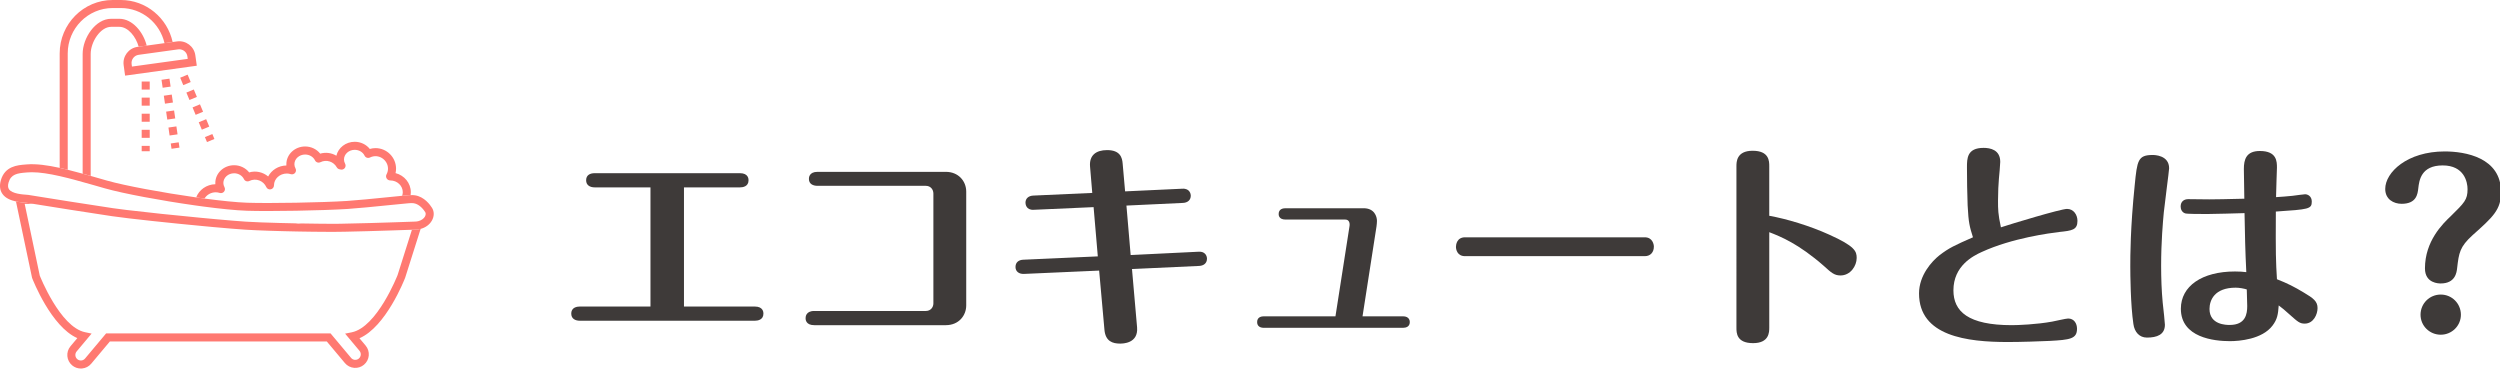 <?xml version="1.0" encoding="utf-8"?>
<!-- Generator: Adobe Illustrator 14.0.0, SVG Export Plug-In  -->
<!DOCTYPE svg PUBLIC "-//W3C//DTD SVG 1.1//EN" "http://www.w3.org/Graphics/SVG/1.1/DTD/svg11.dtd">
<svg version="1.1"
	 xmlns="http://www.w3.org/2000/svg" xmlns:xlink="http://www.w3.org/1999/xlink" xmlns:a="http://ns.adobe.com/AdobeSVGViewerExtensions/3.0/"
	 x="0px" y="0px" width="338px" height="50px" viewBox="0 0 338 50" enable-background="new 0 0 338 50" xml:space="preserve">
<defs>
</defs>
<path fill="#3E3A39" d="M92.475,41.443h9.569c1.17,0,1.17,0.81,1.17,0.96c0,0.869-0.81,0.96-1.17,0.96H78.404
	c-0.63,0-1.17-0.271-1.17-0.96c0-0.15,0-0.96,1.17-0.96h9.54V25.334h-7.53c-0.66,0-1.169-0.3-1.169-0.96
	c0-0.69,0.509-0.96,1.169-0.96h19.62c1.169,0,1.169,0.81,1.169,0.96c0,0.87-0.81,0.96-1.169,0.96h-7.56V41.443z"/>
<path fill="#3E3A39" d="M127.874,23.233c1.71,0,2.76,1.26,2.76,2.67v15.39c0,1.35-0.99,2.67-2.76,2.67h-17.789
	c-1.17,0-1.17-0.811-1.17-0.931c0-0.149,0-0.989,1.17-0.989h15.089c0.66,0,1.02-0.511,1.02-1.021V26.174c0-0.57-0.39-1.05-1.02-1.05
	h-14.639c-0.6,0-1.17-0.24-1.17-0.931c0-0.149,0-0.96,1.17-0.96H127.874z"/>
<path fill="#3E3A39" d="M153.734,44.263c0.18,2.19-1.95,2.19-2.31,2.19c-0.99,0-1.95-0.301-2.1-1.83l-0.72-8.04l-10.169,0.45
	c-0.66,0.029-1.14-0.33-1.14-0.931c0-0.63,0.419-0.96,1.05-0.989l10.079-0.45l-0.57-6.659l-8.099,0.36
	c-1.05,0.06-1.11-0.811-1.11-0.96c0-0.601,0.449-0.931,1.049-0.961l7.98-0.359l-0.3-3.57c-0.12-1.5,0.78-2.22,2.31-2.22
	c1.77,0,2.04,1.02,2.1,1.83l0.33,3.75l7.74-0.36c1.049-0.06,1.14,0.78,1.14,0.93c0,0.631-0.45,0.961-1.051,0.99l-7.649,0.36
	l0.57,6.688l9.18-0.449c1.14-0.061,1.14,0.899,1.14,0.93c0,0.66-0.48,0.96-1.051,0.99l-9.089,0.42L153.734,44.263z"/>
<path fill="#3E3A39" d="M182.444,30.644c0.09-0.48-0.029-0.96-0.57-0.96h-8.069c-0.93,0-0.93-0.63-0.93-0.75
	c0-0.69,0.6-0.78,0.93-0.78h10.56c1.471,0,1.8,1.14,1.8,1.71c0,0.15-0.031,0.57-0.061,0.75l-1.889,12.15h5.459
	c0.93,0,0.93,0.688,0.93,0.778c0,0.63-0.51,0.78-0.93,0.78h-18.779c-0.479,0-0.93-0.18-0.93-0.78c0-0.689,0.601-0.778,0.93-0.778
	h9.66L182.444,30.644z"/>
<path fill="#3E3A39" d="M222.374,32.083c1.05,0,1.229,0.96,1.229,1.26c0,0.75-0.451,1.29-1.229,1.29h-24.3
	c-1.051,0-1.229-0.899-1.229-1.26c0-0.24,0.091-1.29,1.229-1.29H222.374z"/>
<path fill="#3E3A39" d="M239.204,44.293c0,0.6,0,2.1-2.188,2.1c-2.25,0-2.25-1.41-2.25-2.07V22.483c0-0.569,0-2.1,2.188-2.1
	c2.25,0,2.25,1.41,2.25,2.1v6.69c2.34,0.42,5.461,1.35,8.101,2.55c3.479,1.56,3.719,2.249,3.719,3.149c0,1.08-0.84,2.37-2.189,2.37
	c-0.84,0-1.26-0.391-2.221-1.261c-3.479-3.06-5.938-4.019-7.409-4.589V44.293z"/>
<path fill="#3E3A39" d="M266.024,27.764c-0.06-1.26-0.091-3.84-0.091-5.13c0-1.2,0-2.641,2.25-2.641c0.871,0,2.25,0.24,2.25,1.891
	c0,0.359-0.149,1.979-0.18,2.279c-0.06,0.63-0.121,1.86-0.121,2.971c0,1.14,0,1.8,0.392,3.6c1.35-0.45,8.1-2.49,8.938-2.49
	c0.901,0,1.411,0.811,1.411,1.62c0,1.23-0.75,1.32-2.46,1.5c-1.23,0.15-6.361,0.811-10.47,2.7c-1.199,0.54-3.84,1.89-3.84,5.19
	c0,2.849,1.981,4.709,7.891,4.709c0.808,0,3.329-0.091,5.459-0.48c0.359-0.06,1.859-0.42,2.16-0.42c0.81,0,1.199,0.689,1.199,1.38
	c0,1.38-0.959,1.5-3.72,1.65c-1.319,0.06-3.84,0.149-5.64,0.149c-5.489,0-11.999-0.779-11.999-6.568c0-2.46,1.739-4.351,2.76-5.16
	c1.289-0.99,2.069-1.351,4.53-2.431C266.295,30.644,266.145,30.163,266.024,27.764"/>
<path fill="#3E3A39" d="M293.265,22.754c0,0.3-0.63,5.009-0.72,5.969c-0.12,1.32-0.36,3.931-0.36,7.23c0,1.62,0.06,3.39,0.211,4.95
	c0.119,1.02,0.299,2.76,0.299,3c0,1.35-1.079,1.739-2.43,1.739c-1.021,0-1.681-0.75-1.83-1.83c-0.39-2.609-0.42-6.779-0.42-7.829
	c0-1.261,0-5.16,0.601-10.979c0.329-3.3,0.42-4.05,2.43-4.05C291.226,20.954,293.265,20.954,293.265,22.754 M309.944,26.474
	c0.539-0.06,1.47-0.21,1.709-0.21c0.361,0,0.9,0.271,0.9,0.989c0,1.02-0.42,1.05-4.859,1.35c-0.03,5.7,0,6.721,0.15,9.15
	c1.379,0.54,2.34,1.02,3.629,1.8c1.319,0.78,1.86,1.2,1.86,2.101c0,0.84-0.541,2.1-1.739,2.1c-0.66,0-0.931-0.24-2.041-1.23
	c-0.779-0.689-0.869-0.779-1.47-1.229c-0.09,1.2-0.18,1.86-0.84,2.729c-1.41,1.86-4.5,2.101-5.76,2.101c-2.13,0-6.63-0.48-6.63-4.38
	c0-3.061,2.849-5.04,7.32-5.04c0.51,0,1.14,0.03,1.528,0.09c-0.149-3.03-0.179-4.771-0.24-7.98c-1.198,0.03-3.959,0.12-5.01,0.12
	c-1.019,0-2.818,0-3.028-0.09c-0.421-0.149-0.599-0.54-0.599-0.929c0-0.63,0.418-0.99,1.019-0.99c0.448,0,2.43,0.03,2.85,0.03
	c1.08,0,2.25-0.03,4.74-0.09c0-0.63-0.062-3.45-0.062-4.021c0-1.26,0.302-2.43,2.162-2.43c2.31,0,2.31,1.439,2.31,2.25
	c0,0.24-0.121,3.359-0.121,3.989C308.293,26.624,309.373,26.534,309.944,26.474 M302.265,38.893c-2.881,0-3.54,1.71-3.54,2.88
	c0,2.16,2.311,2.16,2.729,2.16c2.162,0,2.371-1.5,2.371-2.55c0-0.36-0.06-2.07-0.06-2.25
	C303.404,39.013,302.744,38.893,302.265,38.893"/>
<path fill="#3E3A39" d="M327.854,36.283c0-3.69,2.4-6.03,3.48-7.049c1.858-1.83,2.279-2.221,2.279-3.66
	c0-0.96-0.449-3.21-3.359-3.21c-2.94,0-3.18,2.04-3.301,3.09c-0.09,0.78-0.239,2.1-2.25,2.1c-1.08,0-2.22-0.6-2.22-2.01
	c0-2.25,2.97-5.07,8.04-5.07c2.76,0,7.619,0.811,7.619,5.49c0,2.4-1.08,3.36-3.869,5.849c-1.71,1.561-1.831,2.37-2.07,4.44
	c-0.06,0.57-0.24,2.07-2.22,2.07C329.745,38.323,327.854,38.323,327.854,36.283 M332.714,42.553c0,1.47-1.199,2.7-2.729,2.7
	c-1.5,0-2.729-1.2-2.729-2.7c0-1.53,1.229-2.729,2.729-2.729C331.515,39.823,332.714,41.053,332.714,42.553"/>
<path fill="#FF7971" d="M26.41,7.474c-0.165-1.201-1.28-2.044-2.476-1.875l-0.593,0.082l-1.098,0.151l-2.409,0.333l-1.085,0.149
	l-0.156,0.022c-1.2,0.166-2.042,1.277-1.876,2.478l0.196,1.412l9.692-1.341L26.41,7.474z M17.84,9.001l-0.046-0.336
	c-0.084-0.606,0.341-1.167,0.948-1.252l0.16-0.022l4.584-0.634l0.595-0.082c0.053-0.008,0.104-0.011,0.154-0.011
	c0.544,0,1.022,0.403,1.099,0.958l0.046,0.337L17.84,9.001z"/>
<path fill="#FF7971" d="M29.179,25.997c0.163,0,0.338,0.029,0.535,0.089c0.212,0.065,0.439-0.007,0.578-0.177
	c0.14-0.17,0.162-0.407,0.058-0.601c-0.101-0.189-0.152-0.381-0.152-0.568c0-0.723,0.652-1.313,1.454-1.313
	c0.576,0,1.098,0.311,1.331,0.79c0.062,0.13,0.175,0.23,0.312,0.277c0.135,0.048,0.285,0.037,0.417-0.027
	c0.894-0.442,1.918-0.018,2.292,0.827c0.104,0.234,0.357,0.358,0.61,0.303c0.25-0.053,0.429-0.283,0.429-0.539
	c0-0.882,0.781-1.598,1.741-1.598c0.165,0,0.335,0.027,0.535,0.088c0.212,0.063,0.438-0.007,0.578-0.177
	c0.138-0.171,0.161-0.408,0.056-0.602c-0.1-0.188-0.15-0.377-0.15-0.567c0-0.723,0.652-1.311,1.453-1.311
	c0.576,0,1.098,0.31,1.331,0.789c0.063,0.129,0.176,0.229,0.312,0.276c0.138,0.048,0.287,0.037,0.419-0.026
	c0.836-0.417,1.787-0.073,2.213,0.687c0.075,0.133,0.201,0.229,0.348,0.264c0.004,0,0.144,0.032,0.149,0.033
	c0.209,0.061,0.436-0.009,0.575-0.179c0.138-0.171,0.161-0.407,0.057-0.601c-0.102-0.187-0.153-0.378-0.153-0.566
	c0-0.724,0.652-1.312,1.454-1.312c0.576,0,1.099,0.309,1.33,0.788c0.064,0.131,0.176,0.23,0.313,0.277
	c0.138,0.047,0.288,0.037,0.418-0.027c1.16-0.576,2.437,0.326,2.437,1.511c0,0.268-0.068,0.533-0.208,0.791
	c-0.09,0.17-0.067,0.37,0.031,0.535c0.097,0.164,0.293,0.264,0.484,0.264c0.932,0,1.692,0.716,1.692,1.597
	c0,0.167-0.038,0.325-0.09,0.479c0.344-0.033,0.655-0.063,0.884-0.082c0.076-0.005,0.172-0.007,0.264-0.011
	c0.018-0.126,0.029-0.255,0.029-0.386c0-1.234-0.868-2.279-2.066-2.588c0.046-0.196,0.068-0.396,0.068-0.599
	c0-1.533-1.246-2.78-2.779-2.78c-0.26,0-0.517,0.038-0.77,0.113c-0.473-0.601-1.227-0.969-2.037-0.969
	c-1.215,0-2.232,0.808-2.482,1.884c-0.64-0.384-1.442-0.503-2.186-0.28c-0.472-0.602-1.226-0.97-2.037-0.97
	c-1.401,0-2.54,1.076-2.54,2.398c0,0.057,0.001,0.114,0.006,0.171c-1.079,0.021-2.009,0.619-2.466,1.487
	c-0.683-0.582-1.662-0.82-2.567-0.55c-0.473-0.601-1.228-0.971-2.037-0.971c-1.402,0-2.541,1.076-2.541,2.399
	c0,0.057,0.002,0.113,0.006,0.17c-1.197,0.025-2.205,0.764-2.591,1.781c0.38,0.054,0.754,0.105,1.125,0.154
	C27.945,26.343,28.515,25.997,29.179,25.997"/>
<path fill="#FF7971" d="M55.693,31.062l-1.935,6.117c-0.027,0.069-2.772,7.056-6.203,7.748l-0.895,0.18l1.943,2.321
	c0.264,0.314,0.224,0.785-0.092,1.05c-0.151,0.128-0.343,0.185-0.543,0.172c-0.196-0.018-0.376-0.111-0.503-0.265l-2.771-3.306
	h-30.35L11.5,48.472c-0.127,0.151-0.305,0.246-0.503,0.264c-0.202,0.013-0.391-0.044-0.543-0.173
	c-0.315-0.264-0.355-0.734-0.092-1.05l2.022-2.413l-0.887-0.186c-3.401-0.713-6.115-7.651-6.121-7.651l-2.039-9.702
	c0.398,0.001,0.84,0.01,1.301,0.021c-0.591-0.096-0.963-0.156-0.978-0.158c-0.408-0.028-0.955-0.07-1.502-0.188L4.336,37.57
	c0.111,0.287,2.574,6.588,6.117,8.143l-0.924,1.102c-0.649,0.774-0.547,1.933,0.225,2.581c0.333,0.279,0.745,0.429,1.174,0.429
	c0.055,0,0.109-0.002,0.163-0.006c0.488-0.044,0.928-0.273,1.243-0.648l2.517-3.003h29.334l2.446,2.918
	c0.315,0.375,0.757,0.604,1.244,0.647c0.49,0.042,0.964-0.109,1.335-0.423c0.775-0.648,0.876-1.807,0.227-2.581l-0.838-0.999
	c3.573-1.54,6.062-7.872,6.183-8.19l2.087-6.593c-0.248,0.066-0.507,0.106-0.773,0.102C56.09,31.048,55.938,31.054,55.693,31.062"/>
<path fill="#FF7971" d="M12.261,7.293c0-1.616,1.304-3.666,2.769-3.666h1.103c1.18,0,2.241,1.328,2.616,2.688l1.085-0.149
	c-0.456-1.839-1.929-3.626-3.701-3.626H15.03c-2.136,0-3.856,2.602-3.856,4.754v16.188c0.362,0.101,0.724,0.201,1.087,0.305V7.293z"
	/>
<path fill="#FF7971" d="M9.156,7.224c0-3.384,2.728-6.137,6.08-6.137h1.105c2.876,0,5.273,2.034,5.902,4.745l1.098-0.151
	C22.636,2.438,19.766,0,16.341,0h-1.105c-3.951,0-7.168,3.241-7.168,7.224v15.471c0.357,0.078,0.721,0.165,1.088,0.255V7.224z"/>
<path fill="#FF7971" d="M58.414,28.11c-0.277-0.444-1.049-1.5-2.288-1.701c-0.221-0.036-0.425-0.037-0.611-0.03
	c-0.092,0.004-0.187,0.006-0.263,0.012c-0.23,0.019-0.54,0.048-0.884,0.081c-0.551,0.052-1.21,0.119-1.937,0.192
	c-1.875,0.188-4.208,0.421-5.496,0.504c-3.348,0.216-10.548,0.346-13.517,0.242c-1.441-0.05-3.505-0.264-5.768-0.564
	c-0.371-0.049-0.745-0.101-1.125-0.154c-4.559-0.646-9.626-1.587-12.002-2.259l-1.294-0.37c-0.322-0.093-0.645-0.185-0.969-0.276
	c-0.363-0.104-0.724-0.204-1.087-0.305c-0.68-0.188-1.356-0.369-2.017-0.532c-0.367-0.09-0.732-0.177-1.088-0.255
	c-1.647-0.359-3.172-0.568-4.421-0.468l-0.17,0.014c-1.12,0.085-2.813,0.215-3.362,2.13c-0.207,0.726-0.135,1.348,0.216,1.848
	c0.406,0.581,1.117,0.865,1.827,1.019c0.547,0.117,1.094,0.159,1.502,0.188c0.015,0.002,0.387,0.063,0.978,0.158
	c2.128,0.343,7.278,1.169,10.51,1.645c2.288,0.336,7.999,0.939,12.586,1.367c0.372,0.036,0.734,0.069,1.089,0.102
	c1.851,0.169,3.443,0.301,4.41,0.36c0.851,0.054,1.939,0.1,3.124,0.14c0.592,0.02,1.205,0.036,1.83,0.054
	c0.603,0.016,1.211,0.029,1.814,0.042c0.225,0.004,0.45,0.008,0.672,0.012c0.583,0.011,1.148,0.02,1.689,0.026
	c0.952,0.012,1.821,0.019,2.526,0.019h0.125c0.426-0.001,0.992-0.009,1.629-0.021c0.891-0.018,1.931-0.044,2.999-0.073
	c1.115-0.031,2.242-0.065,3.245-0.099c1.243-0.04,2.27-0.075,2.807-0.094c0.245-0.009,0.397-0.014,0.403-0.014
	c0.266,0.004,0.525-0.035,0.773-0.102c0.639-0.17,1.197-0.554,1.516-1.111C58.717,29.26,58.726,28.614,58.414,28.11 M57.443,29.294
	c-0.133,0.229-0.418,0.475-0.833,0.592c-0.155,0.045-0.326,0.074-0.518,0.074c-0.028,0.001-1.002,0.036-2.371,0.081
	c-0.399,0.012-0.825,0.027-1.28,0.041c-0.034,0.001-0.073,0.002-0.107,0.003c-0.734,0.023-1.516,0.048-2.299,0.07
	c-1.481,0.042-2.943,0.079-4.046,0.096c-0.367,0.005-0.704,0.009-0.977,0.009c-0.57-0.002-1.26-0.008-2.02-0.017
	c-0.706-0.008-1.471-0.02-2.263-0.033c-0.259,0.035-0.523,0.033-0.779-0.014c-0.722-0.015-1.453-0.031-2.17-0.051
	c-1.701-0.044-3.314-0.102-4.48-0.174c-0.88-0.055-2.325-0.175-4.023-0.328c-0.673-0.061-1.381-0.127-2.116-0.197
	c-3.459-0.329-7.415-0.74-10.002-1.054c-0.744-0.091-1.382-0.174-1.854-0.242c-3.263-0.48-8.494-1.319-10.57-1.654
	c-0.546-0.088-0.887-0.143-0.901-0.146l-0.142-0.013c-0.665-0.045-2.05-0.142-2.471-0.744c-0.156-0.221-0.175-0.524-0.061-0.923
	c0.317-1.107,1.156-1.252,2.399-1.347l0.175-0.013c0.185-0.016,0.378-0.023,0.578-0.023c1.079,0,2.37,0.21,3.756,0.522
	c0.356,0.08,0.72,0.167,1.088,0.26c0.274,0.069,0.551,0.141,0.83,0.215c0.75,0.2,1.512,0.413,2.274,0.632
	c0.223,0.063,0.446,0.127,0.668,0.189l1.298,0.372c2.463,0.697,7.551,1.646,12.152,2.294c0.378,0.055,0.753,0.105,1.124,0.154
	c2.289,0.304,4.386,0.519,5.879,0.569c2.988,0.104,10.249-0.026,13.625-0.243c1.307-0.084,3.552-0.309,5.534-0.508
	c0.096-0.01,0.185-0.019,0.281-0.028c0.898-0.091,1.686-0.168,2.24-0.218c0.095-0.009,0.201-0.019,0.28-0.025
	c0.256-0.02,0.446-0.018,0.612,0.008c0.819,0.134,1.383,0.953,1.537,1.201C57.632,28.912,57.505,29.187,57.443,29.294"/>
<path fill="#FF7971" d="M20.242,20.447h-1.087v-0.725h1.087V20.447z M20.242,18.635h-1.087v-1.087h1.087V18.635z M20.242,16.46
	h-1.087v-1.087h1.087V16.46z M20.242,14.286h-1.087v-1.088h1.087V14.286z M20.242,12.111h-1.087v-1.088h1.087V12.111z"/>
<path fill="#FF7971" d="M23.19,20.114l-0.104-0.718l1.076-0.156l0.103,0.717L23.19,20.114z M22.929,18.32l-0.155-1.076l1.074-0.156
	l0.158,1.076L22.929,18.32z M22.617,16.168l-0.156-1.075l1.075-0.156l0.156,1.076L22.617,16.168z M22.305,14.017l-0.157-1.077
	l1.075-0.155l0.157,1.076L22.305,14.017z M21.992,11.865l-0.157-1.077l1.077-0.155l0.155,1.075L21.992,11.865z"/>
<path fill="#FF7971" d="M27.985,19.207l-0.28-0.67l1.004-0.418l0.279,0.669L27.985,19.207z M27.288,17.533l-0.419-1.003l1.004-0.419
	l0.418,1.004L27.288,17.533z M26.452,15.526l-0.419-1.003l1.004-0.419l0.418,1.003L26.452,15.526z M25.616,13.519l-0.418-1.004
	l1.004-0.417l0.417,1.003L25.616,13.519z M24.779,11.511l-0.417-1.003l1.004-0.418l0.417,1.003L24.779,11.511z"/>
</svg>
